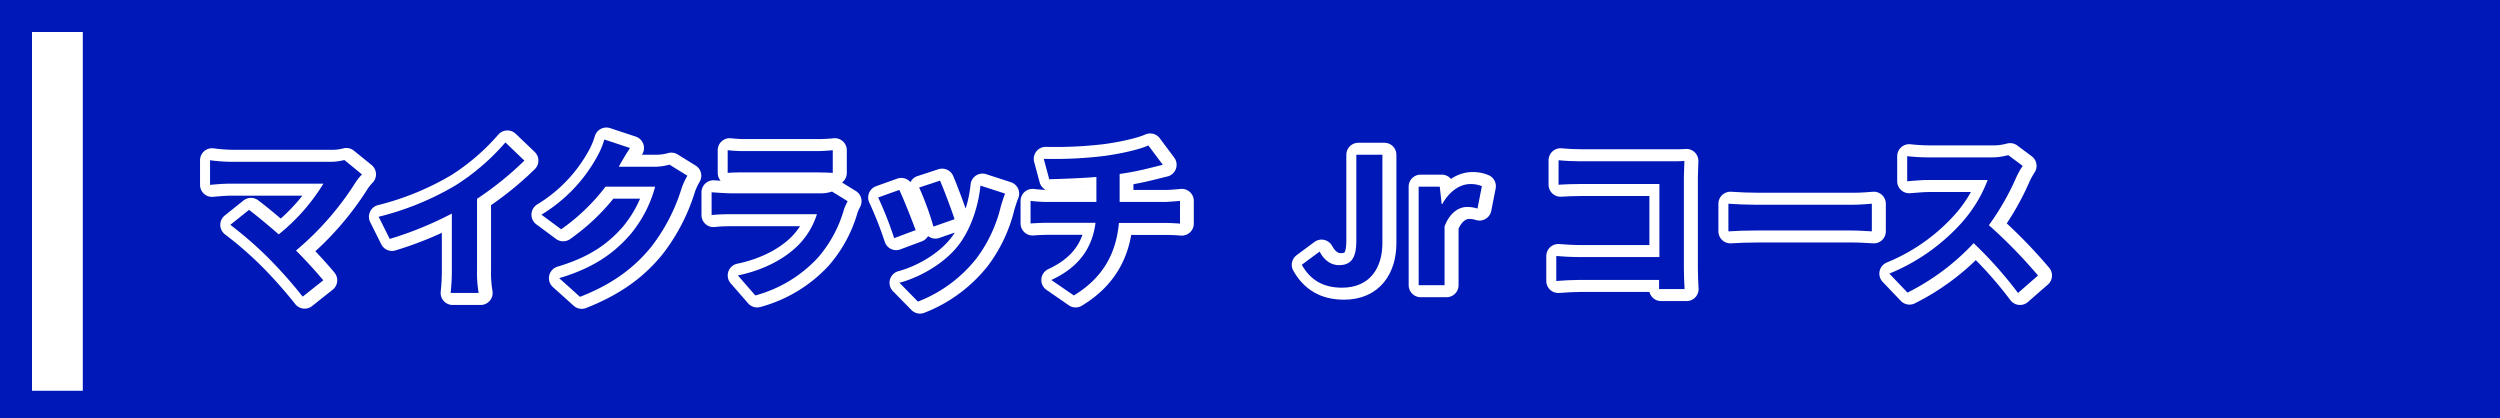 <svg xmlns="http://www.w3.org/2000/svg" viewBox="0 0 625 104.61"><defs><style>.cls-1{fill:#0018b8;}.cls-2{isolation:isolate;}.cls-3{fill:#fd4f0d;}.cls-4{fill:none;stroke:#fff;stroke-linejoin:round;stroke-width:6px;}.cls-5{fill:#fff;}</style></defs><g id="レイヤー_2" data-name="レイヤー 2"><g id="レイヤー_1-2" data-name="レイヤー 1"><g id="グループ_342" data-name="グループ 342"><path id="パス_185" data-name="パス 185" class="cls-1" d="M0,0H625l0,104.61H0Z"/><g id="グループ_341" data-name="グループ 341"><g id="マイクラッチJr_コース" data-name="マイクラッチJr コース" class="cls-2"><g class="cls-2"><path class="cls-3" d="M89.49,45.43a73.25,73.25,0,0,1-15,17.2c2.5,2.51,5.1,5.37,6.82,7.44l-5.15,4.09a115.18,115.18,0,0,0-8.41-9.5,92.7,92.7,0,0,0-9.68-8.45l4.67-3.74c1.76,1.32,4.66,3.7,7.43,6.12A48.89,48.89,0,0,0,81.35,45.91H58.07c-1.76,0-4.13.22-5.06.31V40.06a43.82,43.82,0,0,0,5.06.39H82.5A14.19,14.19,0,0,0,86.59,40L91,43.58A14,14,0,0,0,89.49,45.43Z"/><path class="cls-3" d="M114.44,46.31a56.49,56.49,0,0,0,12.41-10.7l4.75,4.54a80.7,80.7,0,0,1-11.84,9.55V67.48a30,30,0,0,0,.4,5.76h-7a51,51,0,0,0,.3-5.76V53.39A87.55,87.55,0,0,1,98,59.73l-2.77-5.54A71.18,71.18,0,0,0,114.44,46.31Z"/><path class="cls-3" d="M155.31,41.47a2.53,2.53,0,0,1-.13.22H164a14.11,14.11,0,0,0,3.83-.53l4.49,2.77a17.91,17.91,0,0,0-1.46,3.17,45.71,45.71,0,0,1-7.65,14.7c-4.18,5.1-9.51,9.15-17.78,12.41l-5.2-4.67c9-2.68,13.91-6.51,17.74-10.87a31.37,31.37,0,0,0,6.25-12H151.88a50,50,0,0,1-11.09,10.65l-4.93-3.65a38.71,38.71,0,0,0,13.73-14.17,21,21,0,0,0,2-4.62L158,37C157,38.52,155.84,40.5,155.31,41.47Z"/><path class="cls-3" d="M211.55,52.16A31.6,31.6,0,0,1,205,64.35a33,33,0,0,1-15.71,9.51l-4.36-5c6.6-1.36,11.88-4.27,15.23-7.7a19.15,19.15,0,0,0,4.53-7.61H183.47c-1.05,0-3.25,0-5.1.22V48.07c1.85.13,3.74.26,5.1.26h21.79a9.13,9.13,0,0,0,3.21-.44l3.92,2.42A16.93,16.93,0,0,0,211.55,52.16ZM187,37.77h16.95a40.58,40.58,0,0,0,4.75-.22v5.68c-1.19-.09-3.26-.13-4.84-.13H187c-1.4,0-3.3,0-4.57.13V37.55A36.26,36.26,0,0,0,187,37.77Z"/><path class="cls-3" d="M229.41,57.53l-5.37,2a90.3,90.3,0,0,0-4-10.16l5.28-1.89C226.42,49.74,228.53,55.07,229.41,57.53Zm21.3-5.94a35.44,35.44,0,0,1-6,12.89A34.48,34.48,0,0,1,230,75.4l-4.62-4.71c4.84-1.28,11-4.62,14.61-9.2,3-3.74,5.11-9.59,5.64-15.09l6.16,2C251.24,49.78,251,50.71,250.71,51.59ZM239.14,54.8l-5.28,1.85a73.54,73.54,0,0,0-3.57-9.77l5.24-1.72C236.36,47.06,238.52,52.78,239.14,54.8Z"/><path class="cls-3" d="M276.45,39c4.4-.61,8.89-1.63,11.09-2.64l3.61,4.84c-1.5.36-2.64.66-3.39.84a70.4,70.4,0,0,1-7.4,1.45v7h11.09c1,0,3-.18,4-.27V55.9c-1.19-.09-2.69-.17-3.87-.17h-11.4c-.66,7.39-3.83,13.64-11.27,18.13L263.33,70c6.69-3.08,10.21-7.79,11.05-14.3h-12.1c-1.37,0-3,.08-4.14.17V50.22a36.37,36.37,0,0,0,4.05.27H274.6V44.24c-4.22.35-8.85.48-11.79.57l-1.37-5.1A104.25,104.25,0,0,0,276.45,39Z"/></g><g class="cls-2"><path class="cls-4" d="M89.49,45.43a73.25,73.25,0,0,1-15,17.2c2.5,2.51,5.1,5.37,6.82,7.44l-5.15,4.09a115.18,115.18,0,0,0-8.41-9.5,92.7,92.7,0,0,0-9.68-8.45l4.67-3.74c1.76,1.32,4.66,3.7,7.43,6.12A48.89,48.89,0,0,0,81.35,45.91H58.07c-1.76,0-4.13.22-5.06.31V40.06a43.82,43.82,0,0,0,5.06.39H82.5A14.19,14.19,0,0,0,86.59,40L91,43.58A14,14,0,0,0,89.49,45.43Z"/><path class="cls-4" d="M114.44,46.31a56.49,56.49,0,0,0,12.41-10.7l4.75,4.54a80.7,80.7,0,0,1-11.84,9.55V67.48a30,30,0,0,0,.4,5.76h-7a51,51,0,0,0,.3-5.76V53.39A87.55,87.55,0,0,1,98,59.73l-2.77-5.54A71.18,71.18,0,0,0,114.44,46.31Z"/><path class="cls-4" d="M155.31,41.47a2.53,2.53,0,0,1-.13.22H164a14.11,14.11,0,0,0,3.83-.53l4.49,2.77a17.91,17.91,0,0,0-1.46,3.17,45.71,45.71,0,0,1-7.65,14.7c-4.18,5.1-9.51,9.15-17.78,12.41l-5.2-4.67c9-2.68,13.91-6.51,17.74-10.87a31.37,31.37,0,0,0,6.25-12H151.88a50,50,0,0,1-11.09,10.65l-4.93-3.65a38.71,38.71,0,0,0,13.73-14.17,21,21,0,0,0,2-4.62L158,37C157,38.52,155.84,40.5,155.31,41.47Z"/><path class="cls-4" d="M211.55,52.16A31.6,31.6,0,0,1,205,64.35a33,33,0,0,1-15.71,9.51l-4.36-5c6.6-1.36,11.88-4.27,15.23-7.7a19.15,19.15,0,0,0,4.53-7.61H183.47c-1.05,0-3.25,0-5.1.22V48.07c1.85.13,3.74.26,5.1.26h21.79a9.13,9.13,0,0,0,3.21-.44l3.92,2.42A16.93,16.93,0,0,0,211.55,52.16ZM187,37.77h16.95a40.58,40.58,0,0,0,4.75-.22v5.68c-1.19-.09-3.26-.13-4.84-.13H187c-1.4,0-3.3,0-4.57.13V37.55A36.26,36.26,0,0,0,187,37.77Z"/><path class="cls-4" d="M229.41,57.53l-5.37,2a90.3,90.3,0,0,0-4-10.16l5.28-1.89C226.42,49.74,228.53,55.07,229.41,57.53Zm21.3-5.94a35.44,35.44,0,0,1-6,12.89A34.48,34.48,0,0,1,230,75.4l-4.62-4.71c4.84-1.28,11-4.62,14.61-9.2,3-3.74,5.11-9.59,5.64-15.09l6.16,2C251.24,49.78,251,50.71,250.71,51.59ZM239.14,54.8l-5.28,1.85a73.54,73.54,0,0,0-3.57-9.77l5.24-1.72C236.36,47.06,238.52,52.78,239.14,54.8Z"/><path class="cls-4" d="M276.45,39c4.4-.61,8.89-1.63,11.09-2.64l3.61,4.84c-1.5.36-2.64.66-3.39.84a70.4,70.4,0,0,1-7.4,1.45v7h11.09c1,0,3-.18,4-.27V55.9c-1.19-.09-2.69-.17-3.87-.17h-11.4c-.66,7.39-3.83,13.64-11.27,18.13L263.33,70c6.69-3.08,10.21-7.79,11.05-14.3h-12.1c-1.37,0-3,.08-4.14.17V50.22a36.37,36.37,0,0,0,4.05.27H274.6V44.24c-4.22.35-8.85.48-11.79.57l-1.37-5.1A104.25,104.25,0,0,0,276.45,39Z"/></g><g class="cls-2"><path class="cls-3" d="M325.94,66.2l4.45-3.3c1.27,2.37,3,3.39,4.84,3.39,2.86,0,4.35-1.54,4.35-6V38.69h6.52v22.1c0,6.11-3.08,11.13-10.08,11.13C331.27,71.92,328.1,70,325.94,66.2Z"/><path class="cls-3" d="M355.16,46.66h5.28l.48,4.36h.14c1.8-3.22,4.44-5,7-5a7,7,0,0,1,2.91.53l-1.1,5.59a8.38,8.38,0,0,0-2.6-.4c-1.94,0-4.27,1.28-5.63,4.85V71.3h-6.47Z"/></g><g class="cls-2"><path class="cls-4" d="M325.94,66.2l4.45-3.3c1.27,2.37,3,3.39,4.84,3.39,2.86,0,4.35-1.54,4.35-6V38.69h6.52v22.1c0,6.11-3.08,11.13-10.08,11.13C331.27,71.92,328.1,70,325.94,66.2Z"/><path class="cls-4" d="M355.16,46.66h5.28l.48,4.36h.14c1.8-3.22,4.44-5,7-5a7,7,0,0,1,2.91.53l-1.1,5.59a8.38,8.38,0,0,0-2.6-.4c-1.94,0-4.27,1.28-5.63,4.85V71.3h-6.47Z"/></g><g class="cls-2"><path class="cls-3" d="M395.55,40.32h22.18c1.28,0,3.13,0,3.87-.09,0,1-.13,2.78-.13,4.05v22.8c0,1.54.09,3.87.18,5.19h-6.38c0-.7,0-1.45,0-2.29H395.24c-1.71,0-4.22.14-5.67.27V64c1.54.13,3.52.26,5.5.26h20.28V46H395.6c-1.85,0-4.23.09-5.46.18V40.06C391.77,40.23,394.06,40.32,395.55,40.32Z"/><path class="cls-3" d="M439.68,51.19h23.64c2.06,0,4-.17,5.14-.26v6.91c-1-.05-3.3-.22-5.14-.22H439.68c-2.51,0-5.45.09-7.08.22V50.93C434.18,51.06,437.4,51.19,439.68,51.19Z"/><path class="cls-3" d="M504.63,44.2a64.33,64.33,0,0,1-6.91,12.1A123.16,123.16,0,0,1,510,68.88l-5,4.36a99.74,99.74,0,0,0-11.09-12.45,58,58,0,0,1-16.54,12.36l-4.53-4.75a49.4,49.4,0,0,0,18-12.63A34.27,34.27,0,0,0,497.42,45H482.5c-1.85,0-4.27.26-5.2.31V39.05a51.05,51.05,0,0,0,5.2.3H498a15.71,15.71,0,0,0,4.53-.57l3.61,2.69A20.6,20.6,0,0,0,504.63,44.2Z"/></g><g class="cls-2"><path class="cls-4" d="M395.55,40.32h22.18c1.28,0,3.13,0,3.87-.09,0,1-.13,2.78-.13,4.05v22.8c0,1.54.09,3.87.18,5.19h-6.38c0-.7,0-1.45,0-2.29H395.24c-1.71,0-4.22.14-5.67.27V64c1.54.13,3.52.26,5.5.26h20.28V46H395.6c-1.85,0-4.23.09-5.46.18V40.06C391.77,40.23,394.06,40.32,395.55,40.32Z"/><path class="cls-4" d="M439.68,51.19h23.64c2.06,0,4-.17,5.14-.26v6.91c-1-.05-3.3-.22-5.14-.22H439.68c-2.51,0-5.45.09-7.08.22V50.93C434.18,51.06,437.4,51.19,439.68,51.19Z"/><path class="cls-4" d="M504.63,44.2a64.33,64.33,0,0,1-6.91,12.1A123.16,123.16,0,0,1,510,68.88l-5,4.36a99.74,99.74,0,0,0-11.09-12.45,58,58,0,0,1-16.54,12.36l-4.53-4.75a49.4,49.4,0,0,0,18-12.63A34.27,34.27,0,0,0,497.42,45H482.5c-1.85,0-4.27.26-5.2.31V39.05a51.05,51.05,0,0,0,5.2.3H498a15.71,15.71,0,0,0,4.53-.57l3.61,2.69A20.6,20.6,0,0,0,504.63,44.2Z"/></g></g><g id="マイクラッチJr_コース-2" data-name="マイクラッチJr コース-2" class="cls-2"><g class="cls-2"><path class="cls-1" d="M89,45.43a73.25,73.25,0,0,1-15,17.2c2.5,2.51,5.1,5.37,6.82,7.44l-5.15,4.09a115.18,115.18,0,0,0-8.41-9.5,92.7,92.7,0,0,0-9.68-8.45l4.67-3.74c1.76,1.32,4.66,3.7,7.43,6.12A48.89,48.89,0,0,0,80.85,45.91H57.57c-1.76,0-4.13.22-5.06.31V40.06a43.82,43.82,0,0,0,5.06.39H82A14.19,14.19,0,0,0,86.09,40l4.4,3.61A14,14,0,0,0,89,45.43Z"/><path class="cls-1" d="M113.94,46.31a56.49,56.49,0,0,0,12.41-10.7l4.75,4.54a80.7,80.7,0,0,1-11.84,9.55V67.48a30,30,0,0,0,.4,5.76h-7a51,51,0,0,0,.3-5.76V53.39a87.55,87.55,0,0,1-15.53,6.34l-2.77-5.54A71.18,71.18,0,0,0,113.94,46.31Z"/><path class="cls-1" d="M154.81,41.47a2.53,2.53,0,0,1-.13.22h8.85a14.11,14.11,0,0,0,3.83-.53l4.49,2.77a17.91,17.91,0,0,0-1.46,3.17,45.71,45.71,0,0,1-7.65,14.7C158.56,66.9,153.23,71,145,74.21l-5.2-4.67c9-2.68,13.91-6.51,17.74-10.87a31.37,31.37,0,0,0,6.25-12H151.38a50,50,0,0,1-11.09,10.65l-4.93-3.65a38.71,38.71,0,0,0,13.73-14.17,21,21,0,0,0,2-4.62L157.5,37C156.49,38.52,155.34,40.5,154.81,41.47Z"/><path class="cls-1" d="M211.05,52.16a31.6,31.6,0,0,1-6.51,12.19,33,33,0,0,1-15.71,9.51l-4.36-5c6.6-1.36,11.88-4.27,15.23-7.7a19.15,19.15,0,0,0,4.53-7.61H183c-1.05,0-3.25,0-5.1.22V48.07c1.85.13,3.74.26,5.1.26h21.79a9.13,9.13,0,0,0,3.21-.44l3.92,2.42A16.93,16.93,0,0,0,211.05,52.16ZM186.49,37.77h16.95a40.58,40.58,0,0,0,4.75-.22v5.68c-1.19-.09-3.26-.13-4.84-.13H186.49c-1.4,0-3.3,0-4.57.13V37.55A36.26,36.26,0,0,0,186.49,37.77Z"/><path class="cls-1" d="M228.91,57.53l-5.37,2a90.3,90.3,0,0,0-4-10.16l5.28-1.89C225.92,49.74,228,55.07,228.91,57.53Zm21.3-5.94a35.44,35.44,0,0,1-6,12.89A34.48,34.48,0,0,1,229.48,75.4l-4.62-4.71c4.84-1.28,11-4.62,14.61-9.2,3-3.74,5.11-9.59,5.64-15.09l6.16,2C250.74,49.78,250.47,50.71,250.21,51.59ZM238.64,54.8l-5.28,1.85a73.54,73.54,0,0,0-3.57-9.77L235,45.16C235.86,47.06,238,52.78,238.64,54.8Z"/><path class="cls-1" d="M276,39c4.4-.61,8.89-1.63,11.09-2.64l3.61,4.84c-1.5.36-2.64.66-3.39.84a70.4,70.4,0,0,1-7.4,1.45v7H291c1,0,3-.18,4-.27V55.9c-1.19-.09-2.69-.17-3.87-.17h-11.4c-.66,7.39-3.83,13.64-11.27,18.13L262.83,70c6.69-3.08,10.21-7.79,11.05-14.3h-12.1c-1.37,0-3,.08-4.14.17V50.22a36.37,36.37,0,0,0,4.05.27H274.1V44.24c-4.22.35-8.85.48-11.79.57l-1.37-5.1A104.25,104.25,0,0,0,276,39Z"/></g><g class="cls-2"><path class="cls-1" d="M325.44,66.2l4.45-3.3c1.27,2.37,3,3.39,4.84,3.39,2.86,0,4.35-1.54,4.35-6V38.69h6.52v22.1c0,6.11-3.08,11.13-10.08,11.13C330.77,71.92,327.6,70,325.44,66.2Z"/><path class="cls-1" d="M354.66,46.66h5.28l.48,4.36h.14c1.8-3.22,4.44-5,7-5a7,7,0,0,1,2.91.53l-1.1,5.59a8.38,8.38,0,0,0-2.6-.4c-1.94,0-4.27,1.28-5.63,4.85V71.3h-6.47Z"/></g><g class="cls-2"><path class="cls-1" d="M395.05,40.32h22.18c1.28,0,3.13,0,3.87-.09,0,1-.13,2.78-.13,4.05v22.8c0,1.54.09,3.87.18,5.19h-6.38c0-.7,0-1.45,0-2.29H394.74c-1.71,0-4.22.14-5.67.27V64c1.54.13,3.52.26,5.5.26h20.28V46H395.1c-1.85,0-4.23.09-5.46.18V40.06C391.27,40.23,393.56,40.32,395.05,40.32Z"/><path class="cls-1" d="M439.18,51.19h23.64c2.06,0,4-.17,5.14-.26v6.91c-1-.05-3.3-.22-5.14-.22H439.18c-2.51,0-5.45.09-7.08.22V50.93C433.68,51.06,436.9,51.19,439.18,51.19Z"/><path class="cls-1" d="M504.13,44.2a64.33,64.33,0,0,1-6.91,12.1A123.16,123.16,0,0,1,509.5,68.88l-5,4.36a99.74,99.74,0,0,0-11.09-12.45,58,58,0,0,1-16.54,12.36l-4.53-4.75a49.4,49.4,0,0,0,18-12.63A34.27,34.27,0,0,0,496.92,45H482c-1.85,0-4.27.26-5.2.31V39.05a51.05,51.05,0,0,0,5.2.3h15.53a15.71,15.71,0,0,0,4.53-.57l3.61,2.69A20.6,20.6,0,0,0,504.13,44.2Z"/></g></g></g><path id="パス_186" data-name="パス 186" class="cls-5" d="M8,8H20.7V97.69H8Z"/></g></g></g></svg>
